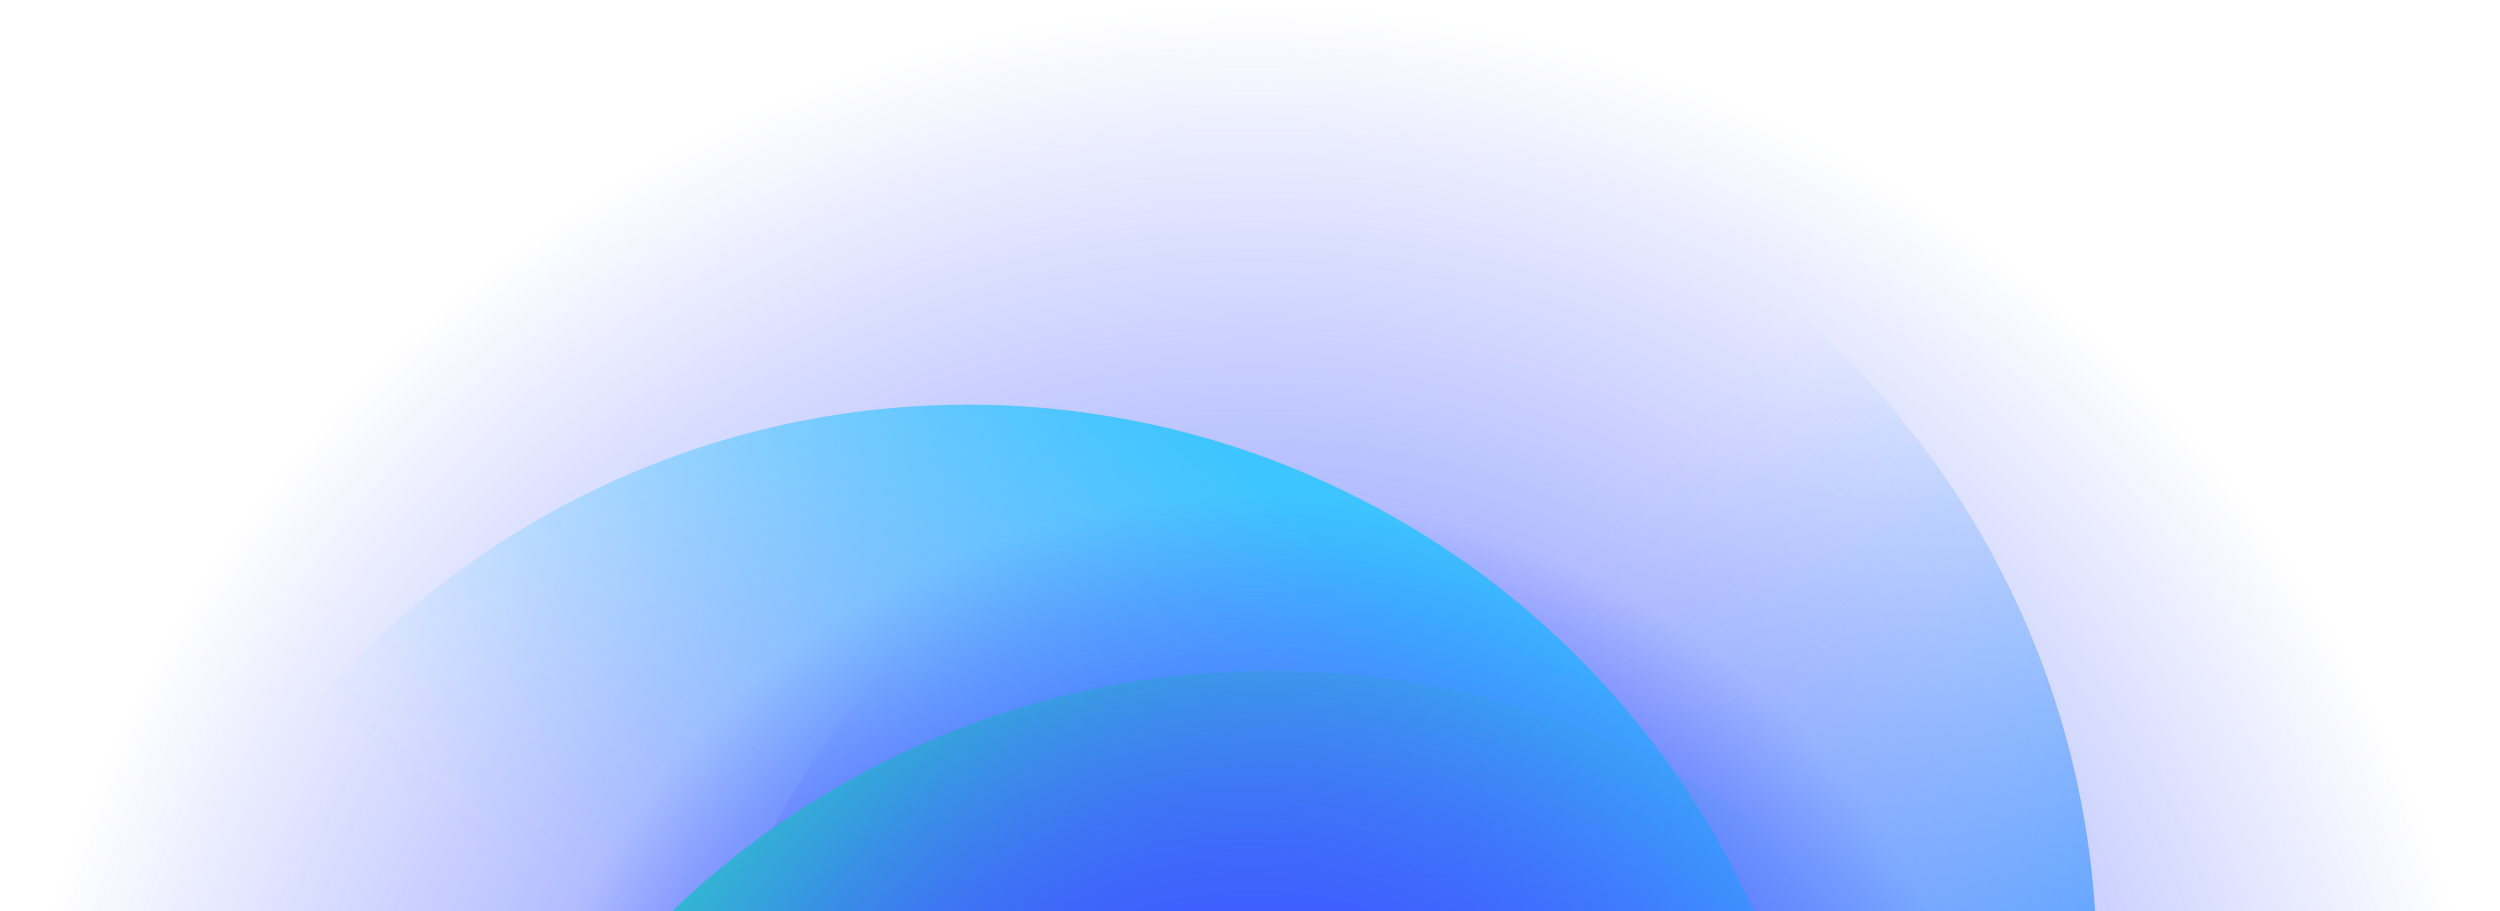 <?xml version="1.0" encoding="UTF-8"?><svg id="Layer_2" xmlns="http://www.w3.org/2000/svg" width="768" height="280" xmlns:xlink="http://www.w3.org/1999/xlink" viewBox="0 0 768 280"><defs><radialGradient id="radial-gradient" cx="322.282" cy="6712.713" fx="322.282" fy="6712.713" r="795.318" gradientTransform="translate(1763.71 -2551.906) rotate(27.919) scale(.483)" gradientUnits="userSpaceOnUse"><stop offset=".016" stop-color="#4158ff"/><stop offset="1" stop-color="#4158ff" stop-opacity="0"/></radialGradient><linearGradient id="linear-gradient" x1="3192.858" y1="-1482.181" x2="3486.508" y2="-1775.832" gradientTransform="translate(-3963.218 2469.863) rotate(-.022) scale(1.276)" gradientUnits="userSpaceOnUse"><stop offset=".494" stop-color="#3dc5ff" stop-opacity="0"/><stop offset=".533" stop-color="#3dc5ff" stop-opacity=".032"/><stop offset=".595" stop-color="#3dc5ff" stop-opacity=".12"/><stop offset=".671" stop-color="#3dc5ff" stop-opacity=".265"/><stop offset=".758" stop-color="#3dc5ff" stop-opacity=".465"/><stop offset=".855" stop-color="#3dc5ff" stop-opacity=".718"/><stop offset=".952" stop-color="#3dc5ff"/></linearGradient><linearGradient id="linear-gradient-2" x1="-3061.462" y1="-16960.664" x2="-2767.811" y2="-17254.315" gradientTransform="translate(-3258.473 -21452.707) rotate(179.978) scale(1.276)" gradientUnits="userSpaceOnUse"><stop offset=".494" stop-color="#4158ff" stop-opacity="0"/><stop offset=".533" stop-color="#4158ff" stop-opacity=".032"/><stop offset=".595" stop-color="#4158ff" stop-opacity=".12"/><stop offset=".671" stop-color="#4158ff" stop-opacity=".265"/><stop offset=".758" stop-color="#4158ff" stop-opacity=".465"/><stop offset=".855" stop-color="#4158ff" stop-opacity=".718"/><stop offset=".952" stop-color="#4158ff"/></linearGradient><linearGradient id="linear-gradient-3" x1="-8545.043" y1="-6899.724" x2="-8251.393" y2="-7193.375" gradientTransform="translate(9390.934 -10239.969) rotate(-89.957) scale(1.276)" gradientUnits="userSpaceOnUse"><stop offset=".494" stop-color="#30d4c4" stop-opacity="0"/><stop offset=".539" stop-color="#30d4c4" stop-opacity=".039"/><stop offset=".609" stop-color="#30d4c4" stop-opacity=".145"/><stop offset=".695" stop-color="#30d4c4" stop-opacity=".318"/><stop offset=".796" stop-color="#30d4c4" stop-opacity=".559"/><stop offset=".906" stop-color="#30d4c4" stop-opacity=".863"/><stop offset=".952" stop-color="#30d4c4"/></linearGradient><linearGradient id="linear-gradient-4" x1="8676.436" y1="-11542.982" x2="8970.087" y2="-11836.632" gradientTransform="translate(-14530.839 -10971.982) rotate(90.043) scale(1.276)" gradientUnits="userSpaceOnUse"><stop offset=".494" stop-color="#4196ff" stop-opacity="0"/><stop offset=".533" stop-color="#4196ff" stop-opacity=".032"/><stop offset=".595" stop-color="#4196ff" stop-opacity=".12"/><stop offset=".671" stop-color="#4196ff" stop-opacity=".265"/><stop offset=".758" stop-color="#4196ff" stop-opacity=".465"/><stop offset=".855" stop-color="#4196ff" stop-opacity=".718"/><stop offset=".952" stop-color="#4196ff"/></linearGradient><radialGradient id="radial-gradient-2" cx="322.282" cy="6712.713" fx="322.282" fy="6712.713" r="483.849" gradientTransform="translate(1763.71 -2551.906) rotate(27.919) scale(.483)" gradientUnits="userSpaceOnUse"><stop offset=".359" stop-color="#3d58ff"/><stop offset=".414" stop-color="#3d58ff" stop-opacity=".968"/><stop offset=".5" stop-color="#3d58ff" stop-opacity=".879"/><stop offset=".607" stop-color="#3d58ff" stop-opacity=".735"/><stop offset=".73" stop-color="#3d58ff" stop-opacity=".535"/><stop offset=".865" stop-color="#3d58ff" stop-opacity=".282"/><stop offset="1" stop-color="#3d58ff" stop-opacity="0"/></radialGradient><radialGradient id="radial-gradient-3" cx="2917.134" cy="4068.249" fx="2917.134" fy="4068.249" r="227.867" gradientTransform="translate(-1024.443 -1578.955) rotate(-.032) scale(.483)" gradientUnits="userSpaceOnUse"><stop offset=".393" stop-color="#2340d7"/><stop offset=".466" stop-color="#2340d7" stop-opacity=".984"/><stop offset=".53" stop-color="#2340d7" stop-opacity=".934"/><stop offset=".591" stop-color="#2340d7" stop-opacity=".851"/><stop offset=".649" stop-color="#2340d7" stop-opacity=".734"/><stop offset=".706" stop-color="#2340d7" stop-opacity=".582"/><stop offset=".762" stop-color="#2340d7" stop-opacity=".397"/><stop offset=".815" stop-color="#2340d7" stop-opacity=".181"/><stop offset=".855" stop-color="#2340d7" stop-opacity="0"/></radialGradient></defs><circle cx="384" cy="384" r="383.898" transform="translate(-159.058 384) rotate(-45)" style="fill:url(#radial-gradient);"/><g><ellipse cx="297.425" cy="389.291" rx="264.952" ry="264.977" transform="translate(-23.412 19.058) rotate(-3.531)" style="fill:url(#linear-gradient);"/><ellipse cx="471.754" cy="378.43" rx="264.952" ry="264.977" transform="translate(-22.412 29.774) rotate(-3.531)" style="fill:url(#linear-gradient-2);"/><ellipse cx="390.02" cy="471.025" rx="264.977" ry="264.952" transform="translate(-28.779 25.393) rotate(-3.596)" style="fill:url(#linear-gradient-3);"/><ellipse cx="379.159" cy="296.696" rx="264.977" ry="264.952" transform="translate(-17.871 24.377) rotate(-3.598)" style="fill:url(#linear-gradient-4);"/></g><circle cx="384" cy="384" r="233.553" transform="translate(-159.058 384) rotate(-45)" style="fill:url(#radial-gradient-2);"/><circle cx="384.729" cy="384" r="109.991" style="fill:url(#radial-gradient-3);"/></svg>